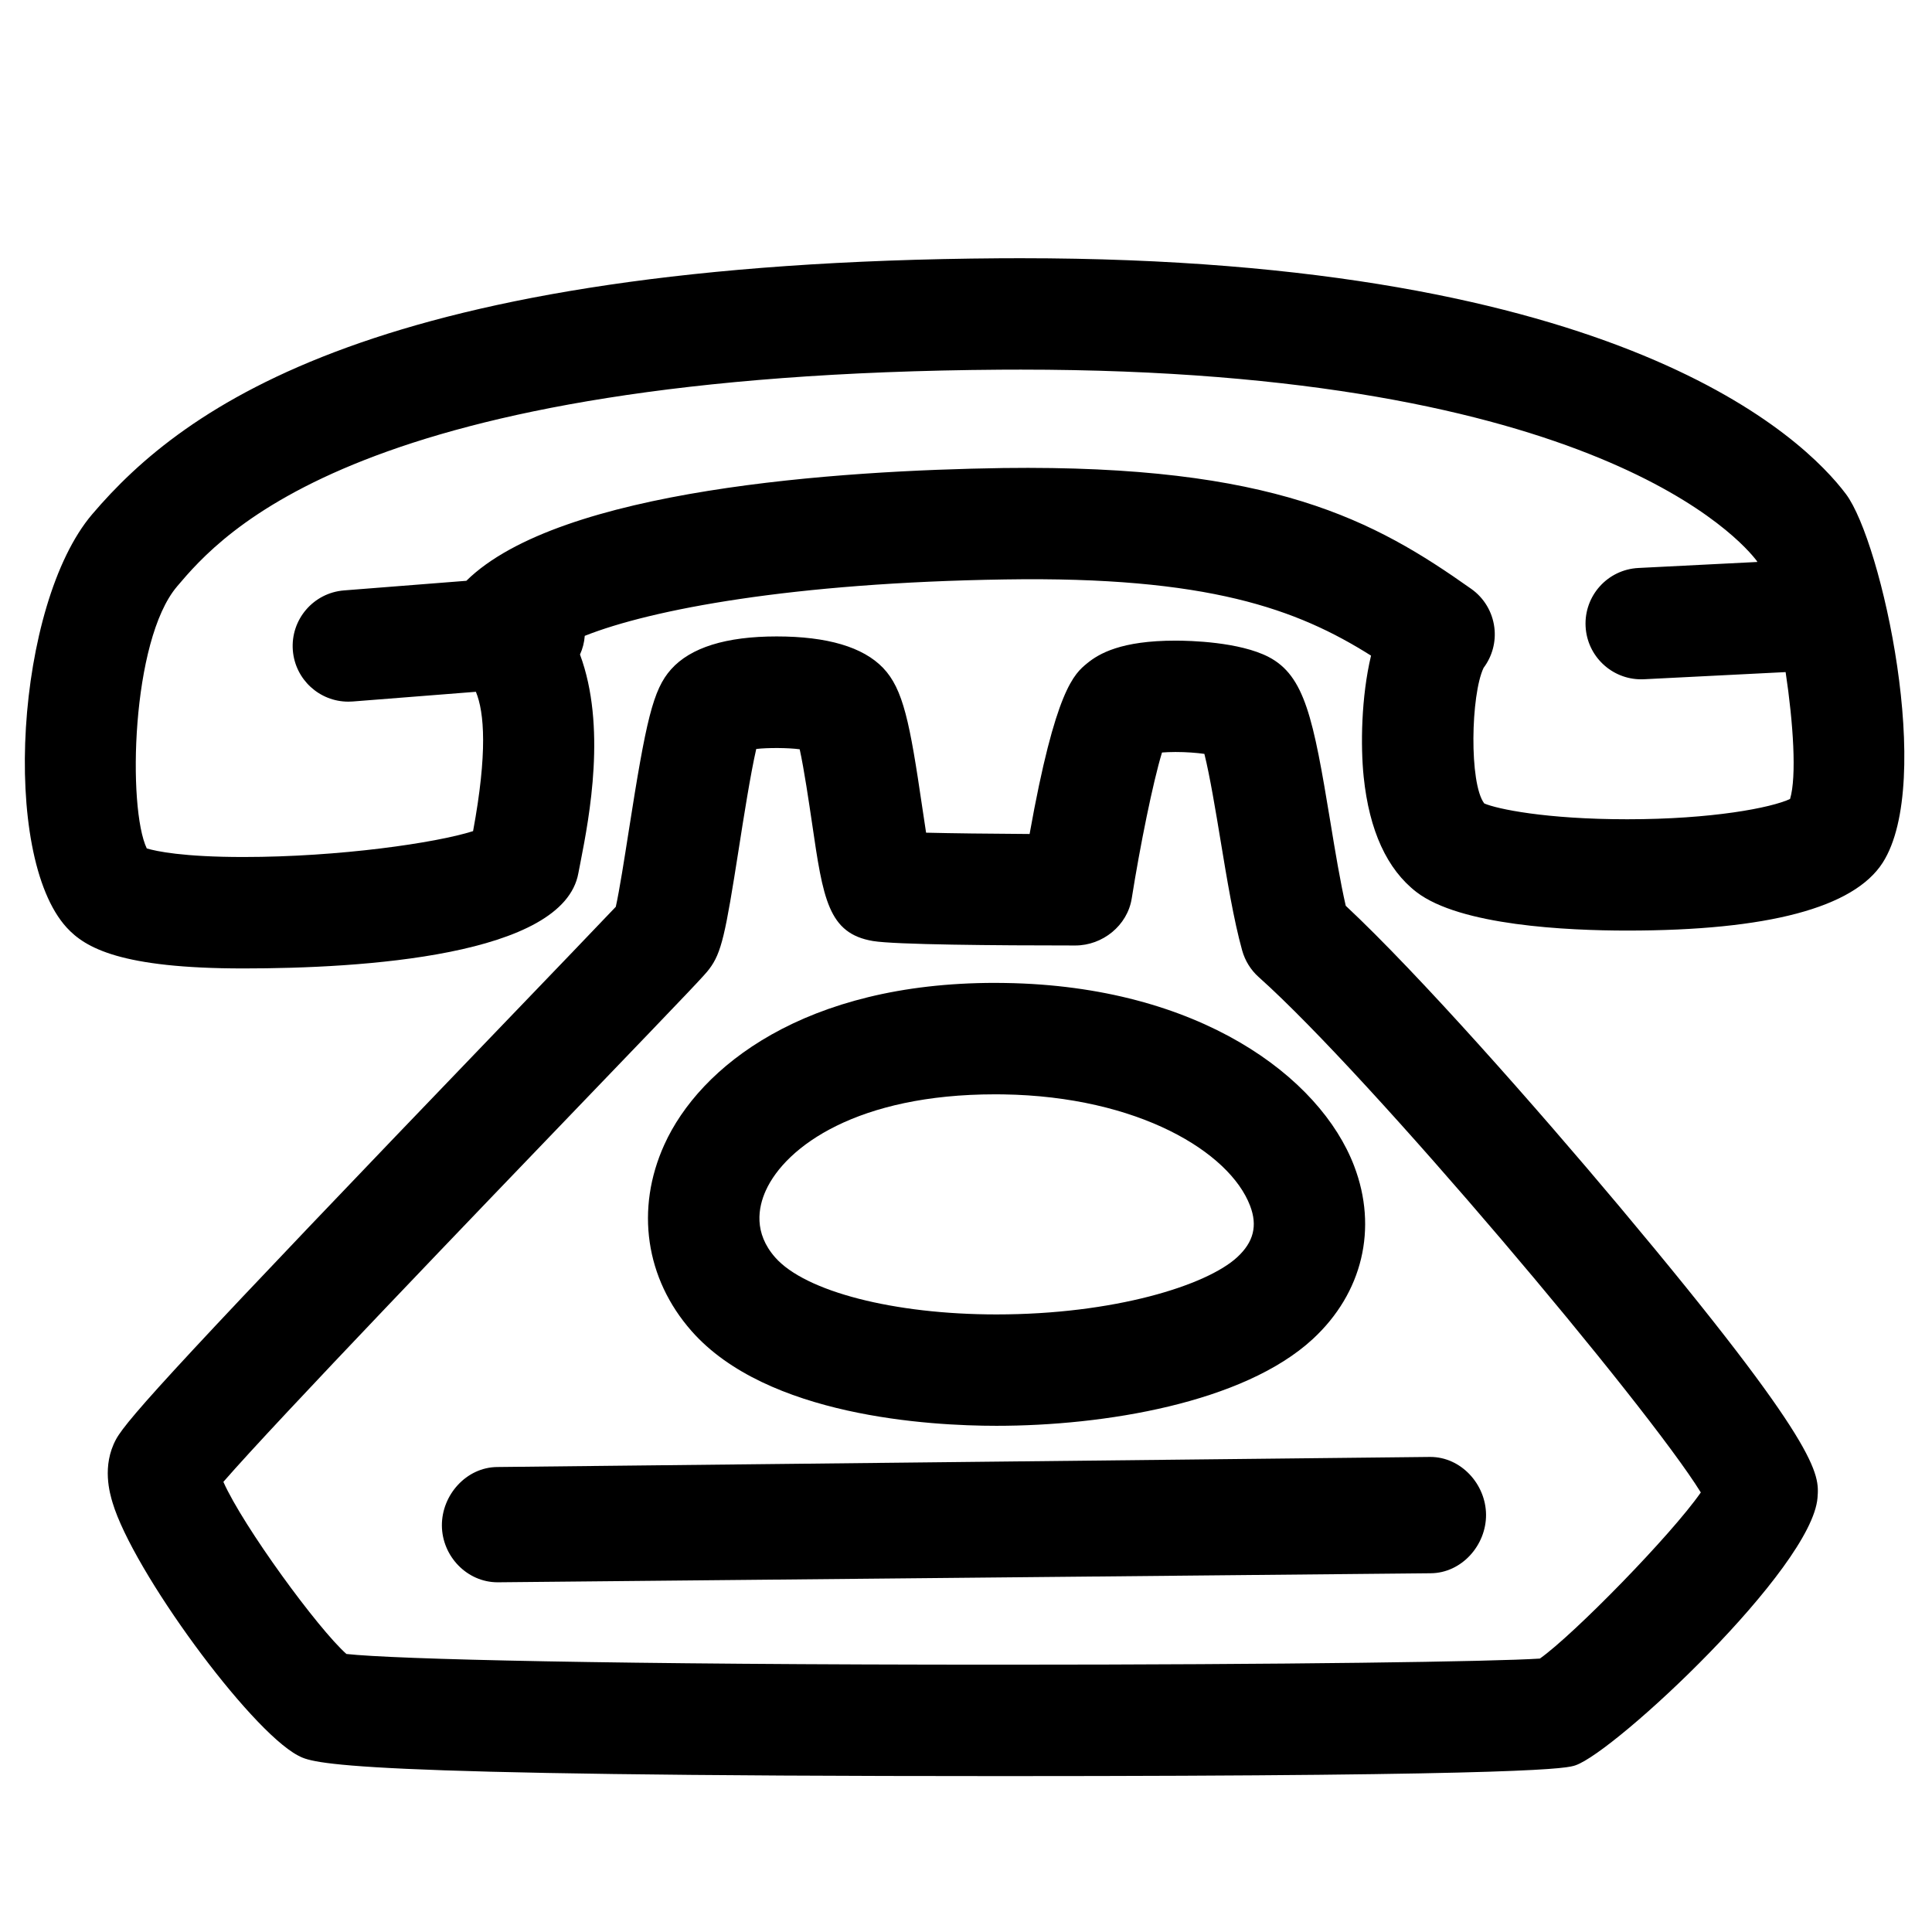 <?xml version="1.0" encoding="UTF-8"?>
<!-- Uploaded to: SVG Repo, www.svgrepo.com, Generator: SVG Repo Mixer Tools -->
<svg fill="#000000" width="800px" height="800px" version="1.1" viewBox="144 144 512 512" xmlns="http://www.w3.org/2000/svg">
 <g>
  <path d="m625.66 540.91c0.477-6.25 1.039-13.332-52.547-77.242-21.773-25.961-52.984-61.398-72.477-79.629-1.441-6.289-2.801-14.434-4.098-22.363-4.5-27.293-6.731-38.57-16.344-43.578-7.766-4.008-20.852-4.324-24.68-4.324-14.418 0-20.273 3.434-23.426 6.019-3.406 2.801-8.383 6.883-15.234 45.223-11.066-0.066-20.723-0.184-27.434-0.348-0.359-2.293-0.715-4.723-1.031-6.848-3.273-22.277-5-31.23-10.379-36.832-5.309-5.523-14.789-8.328-28.188-8.328-13.41 0-22.805 2.93-27.98 8.715-4.82 5.398-6.633 13.531-11.246 43.008-1.07 6.848-2.484 15.855-3.406 19.926-3.992 4.223-16.574 17.316-29.797 31.074-84.84 88.246-99.754 104.71-102.64 110.05-3.824 7.055-1.641 14.395-0.918 16.797 5.43 18.113 36.156 60.055 49.07 66.961 4.102 2.188 10.27 5.496 186.76 5.496 143.4 0 149.74-2.152 151.84-2.856 10.527-3.559 62.684-52.23 64.156-70.922zm-30.926-1.395c-7.902 11.355-33.688 37.68-42.648 44.023-12.129 0.805-66.891 1.621-142.42 1.621-103.6 0-161.25-1.434-173.86-2.84-7.512-6.648-27.387-33.844-32.609-45.609 14.035-16.168 68.16-72.453 95.477-100.88 29.441-30.621 32.023-33.363 33.246-34.984 3.32-4.356 4.297-9.191 7.863-31.895 1.223-7.856 3.117-19.891 4.629-26.465 2.918-0.359 8.504-0.336 11.516 0.082 1.172 5.305 2.469 14.184 3.262 19.531 2.941 20.113 4.281 29.281 16.148 31.281 5.875 0.973 32.398 1.184 53.613 1.184 7.254 0 13.82-5.281 14.965-12.445 2.215-13.973 5.629-30.832 8.027-38.699 0.98-0.07 2.164-0.133 3.578-0.133 2.941 0 5.598 0.215 7.652 0.5 1.434 5.688 3.074 15.605 4.246 22.703 1.734 10.48 3.516 21.32 5.769 29.395 0.766 2.731 2.285 5.184 4.394 7.059 29.516 26.348 102.98 113.61 117.15 136.57z"/>
  <path d="m491.9 498.86c13.191-12.18 17.289-29.344 10.957-45.879-8.992-23.562-41.086-47.684-92.492-48.48l-2.664-0.027c-50.352 0-78.285 22.16-87.652 42.883-7.707 17.023-5.012 35.488 7.219 49.383 19.953 22.672 63.141 25.113 80.805 25.113 28.465 0.008 65.457-6.035 83.828-22.992zm-20.023-21.691c-8.176 7.531-32.719 15.168-63.812 15.168-27.129 0-50.68-6.062-58.629-15.102-5.742-6.516-4.523-13.23-2.496-17.715 5.324-11.766 24.426-25.512 60.762-25.512l2.191 0.016c35.75 0.555 59.949 15.258 65.383 29.492 2.035 5.297 0.957 9.629-3.398 13.652z"/>
  <path d="m523.17 560.93-247.17 2.394h-0.129c-8.109 0-14.695-6.898-14.766-15.008-0.055-8.148 6.488-15.469 14.648-15.539l247.17-2.672h0.129c8.102 0 14.695 7.176 14.766 15.285 0.055 8.152-6.484 15.477-14.648 15.539z"/>
  <path d="m168.41 280.31c-20.223 23.797-24.309 90.309-6.723 109.52 4.922 5.356 14.316 10.816 46.809 10.816 31.445 0 84.801-3.277 88.777-25.242l0.57-2.93c2.379-12.137 6.902-36.059-0.137-55.02 0.703-1.551 1.137-3.199 1.262-4.949 17.629-7.008 55.07-14.09 111.39-14.949 53.719-0.852 77.375 7.824 96.98 20.191-2.609 10.949-2.797 23.883-1.949 32.121 1.473 14.258 6.191 24.527 14 30.543 11.543 8.875 39.945 10.199 55.844 10.199 37.242 0 60.02-6.047 67.684-17.965 13.73-21.371-0.211-85.012-9.707-97.695-11.004-14.656-59.281-62.52-218.68-62.52l-5.523 0.016c-164.88 1.109-216.28 39.266-240.6 67.867zm22.488 19.129c11.832-13.93 47.891-56.328 218.32-57.469l5.316-0.016c152.6 0 191.14 45.531 195.06 50.723 0.043 0.07 0.09 0.176 0.121 0.25l-31.523 1.594c-8.148 0.414-14.398 7.34-13.992 15.48 0.395 7.894 6.922 14.023 14.727 14.023 0.242 0 0.508 0 0.754-0.016l37.527-1.895c2.043 13.559 2.957 27.688 1.18 33.617-4.988 2.352-20.684 5.383-43.152 5.383-21.668 0-34.582-2.75-37.891-4.191-4.035-5.297-3.57-28.828-0.176-35.938 2.285-3.047 3.328-6.875 2.852-10.68-0.508-4.125-2.723-7.84-6.113-10.238-25.684-18.18-52.434-32.941-124-32.035-43.66 0.66-117.6 5.531-142.32 29.887l-32.414 2.547c-8.137 0.641-14.195 7.75-13.57 15.867 0.602 7.738 7.062 13.613 14.703 13.613 0.387 0 0.785-0.016 1.172-0.043l32.637-2.57c2.258 5.469 3.094 16.195-0.746 36.926-9.789 3.121-35.449 6.856-60.855 6.856-16.016 0-23.102-1.523-25.617-2.269-5.113-10.695-4.129-55.117 8.008-69.406z"/>
 </g>
</svg>